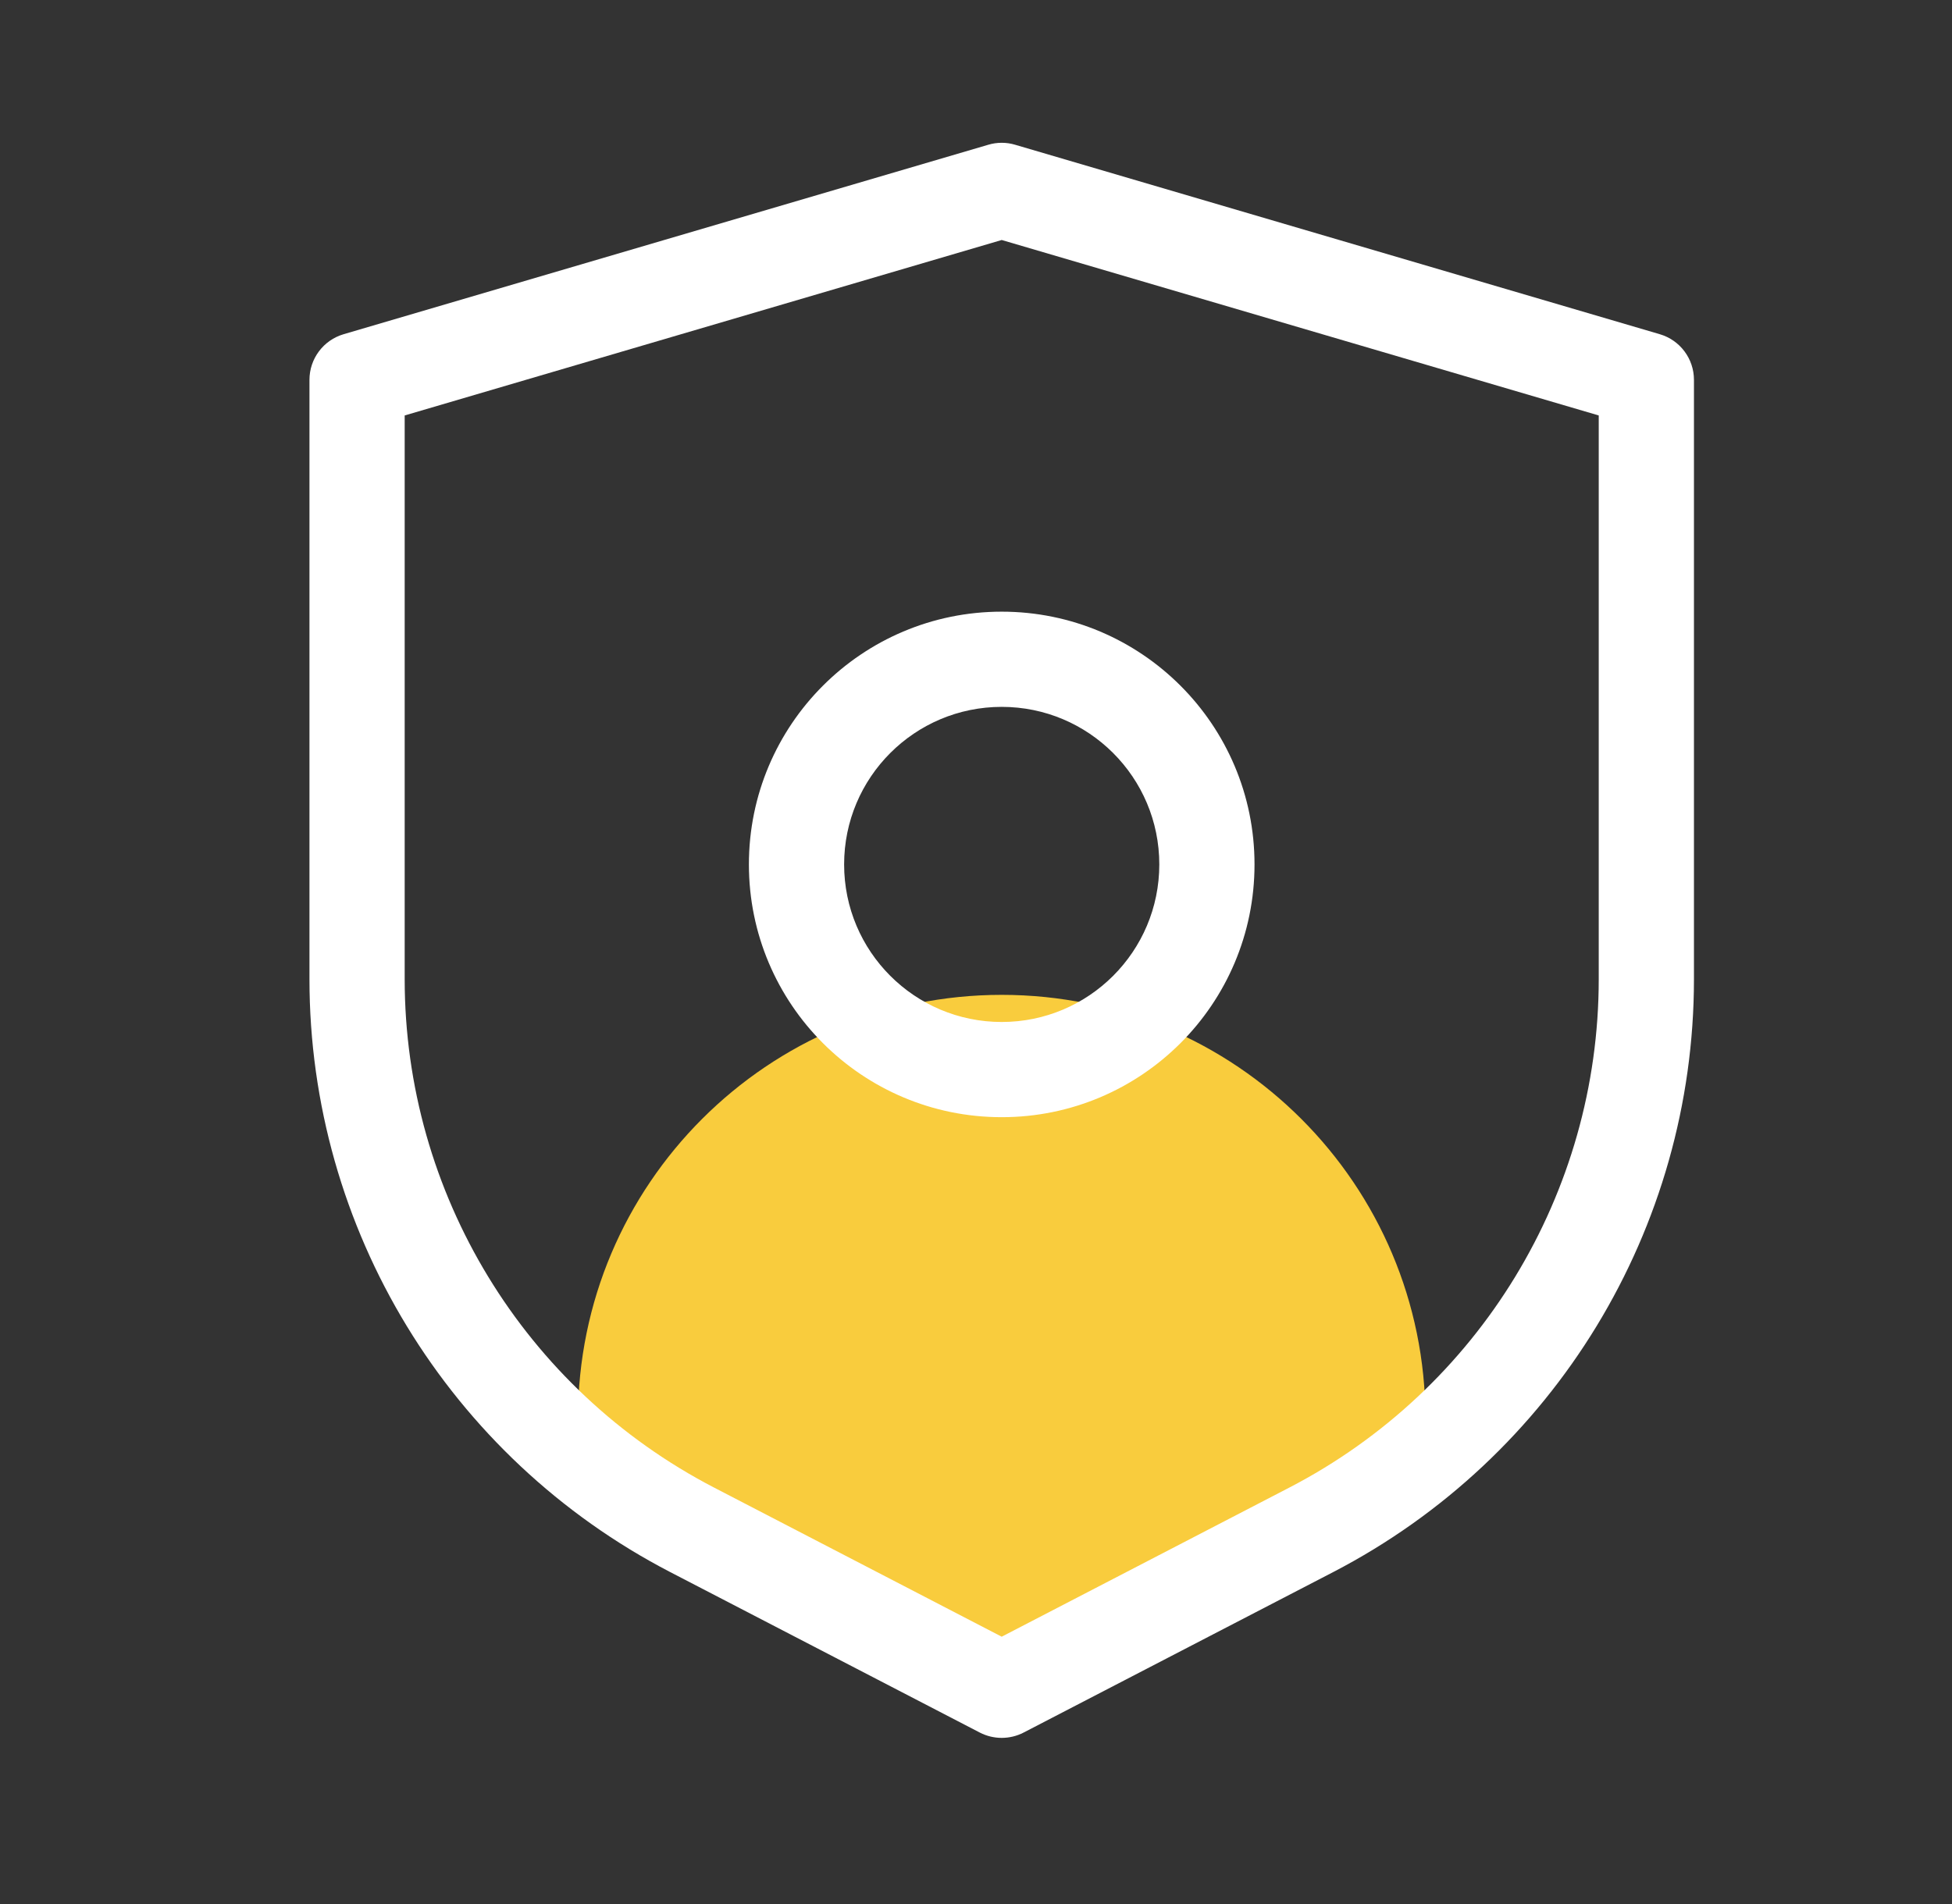 <?xml version="1.0" encoding="UTF-8"?>
<svg xmlns="http://www.w3.org/2000/svg" width="41" height="40" viewBox="0 0 41 40" fill="none">
  <rect x="0" y="0" width="41" height="40" fill="#333333" stroke="none"/>
  <path d="M21.04 20.9C16.13 20.9 12.14 24.88 12.14 29.8V30.55L21.04 35.51L29.94 30.42V29.8C29.94 24.89 25.96 20.9 21.04 20.9Z" fill="#F9CC3D"></path>
  <path fill-rule="evenodd" clip-rule="evenodd" d="M21.322 3.041C21.138 2.986 20.942 2.986 20.758 3.041L7.218 7.021C6.792 7.146 6.5 7.536 6.5 7.98V20.57C6.5 25.814 9.429 30.616 14.08 33.028L14.08 33.028L20.58 36.398C20.868 36.547 21.212 36.547 21.5 36.398L28 33.028L28 33.028C32.651 30.616 35.58 25.814 35.58 20.57V7.98C35.58 7.536 35.288 7.146 34.862 7.021L21.322 3.041ZM8.5 20.57V8.728L21.04 5.042L33.58 8.728V20.57C33.58 25.065 31.069 29.184 27.08 31.252L27.08 31.252L21.04 34.384L15 31.252L15 31.252C11.011 29.184 8.5 25.065 8.5 20.57ZM17.73 18.16C17.73 16.332 19.212 14.85 21.04 14.85C22.868 14.85 24.35 16.332 24.35 18.16C24.35 19.988 22.868 21.47 21.04 21.47C19.212 21.47 17.73 19.988 17.73 18.16ZM21.04 12.85C18.107 12.85 15.73 15.227 15.73 18.16C15.73 21.093 18.107 23.47 21.04 23.47C23.973 23.47 26.35 21.093 26.35 18.16C26.35 15.227 23.973 12.85 21.04 12.85Z" fill="white"></path>
</svg>
